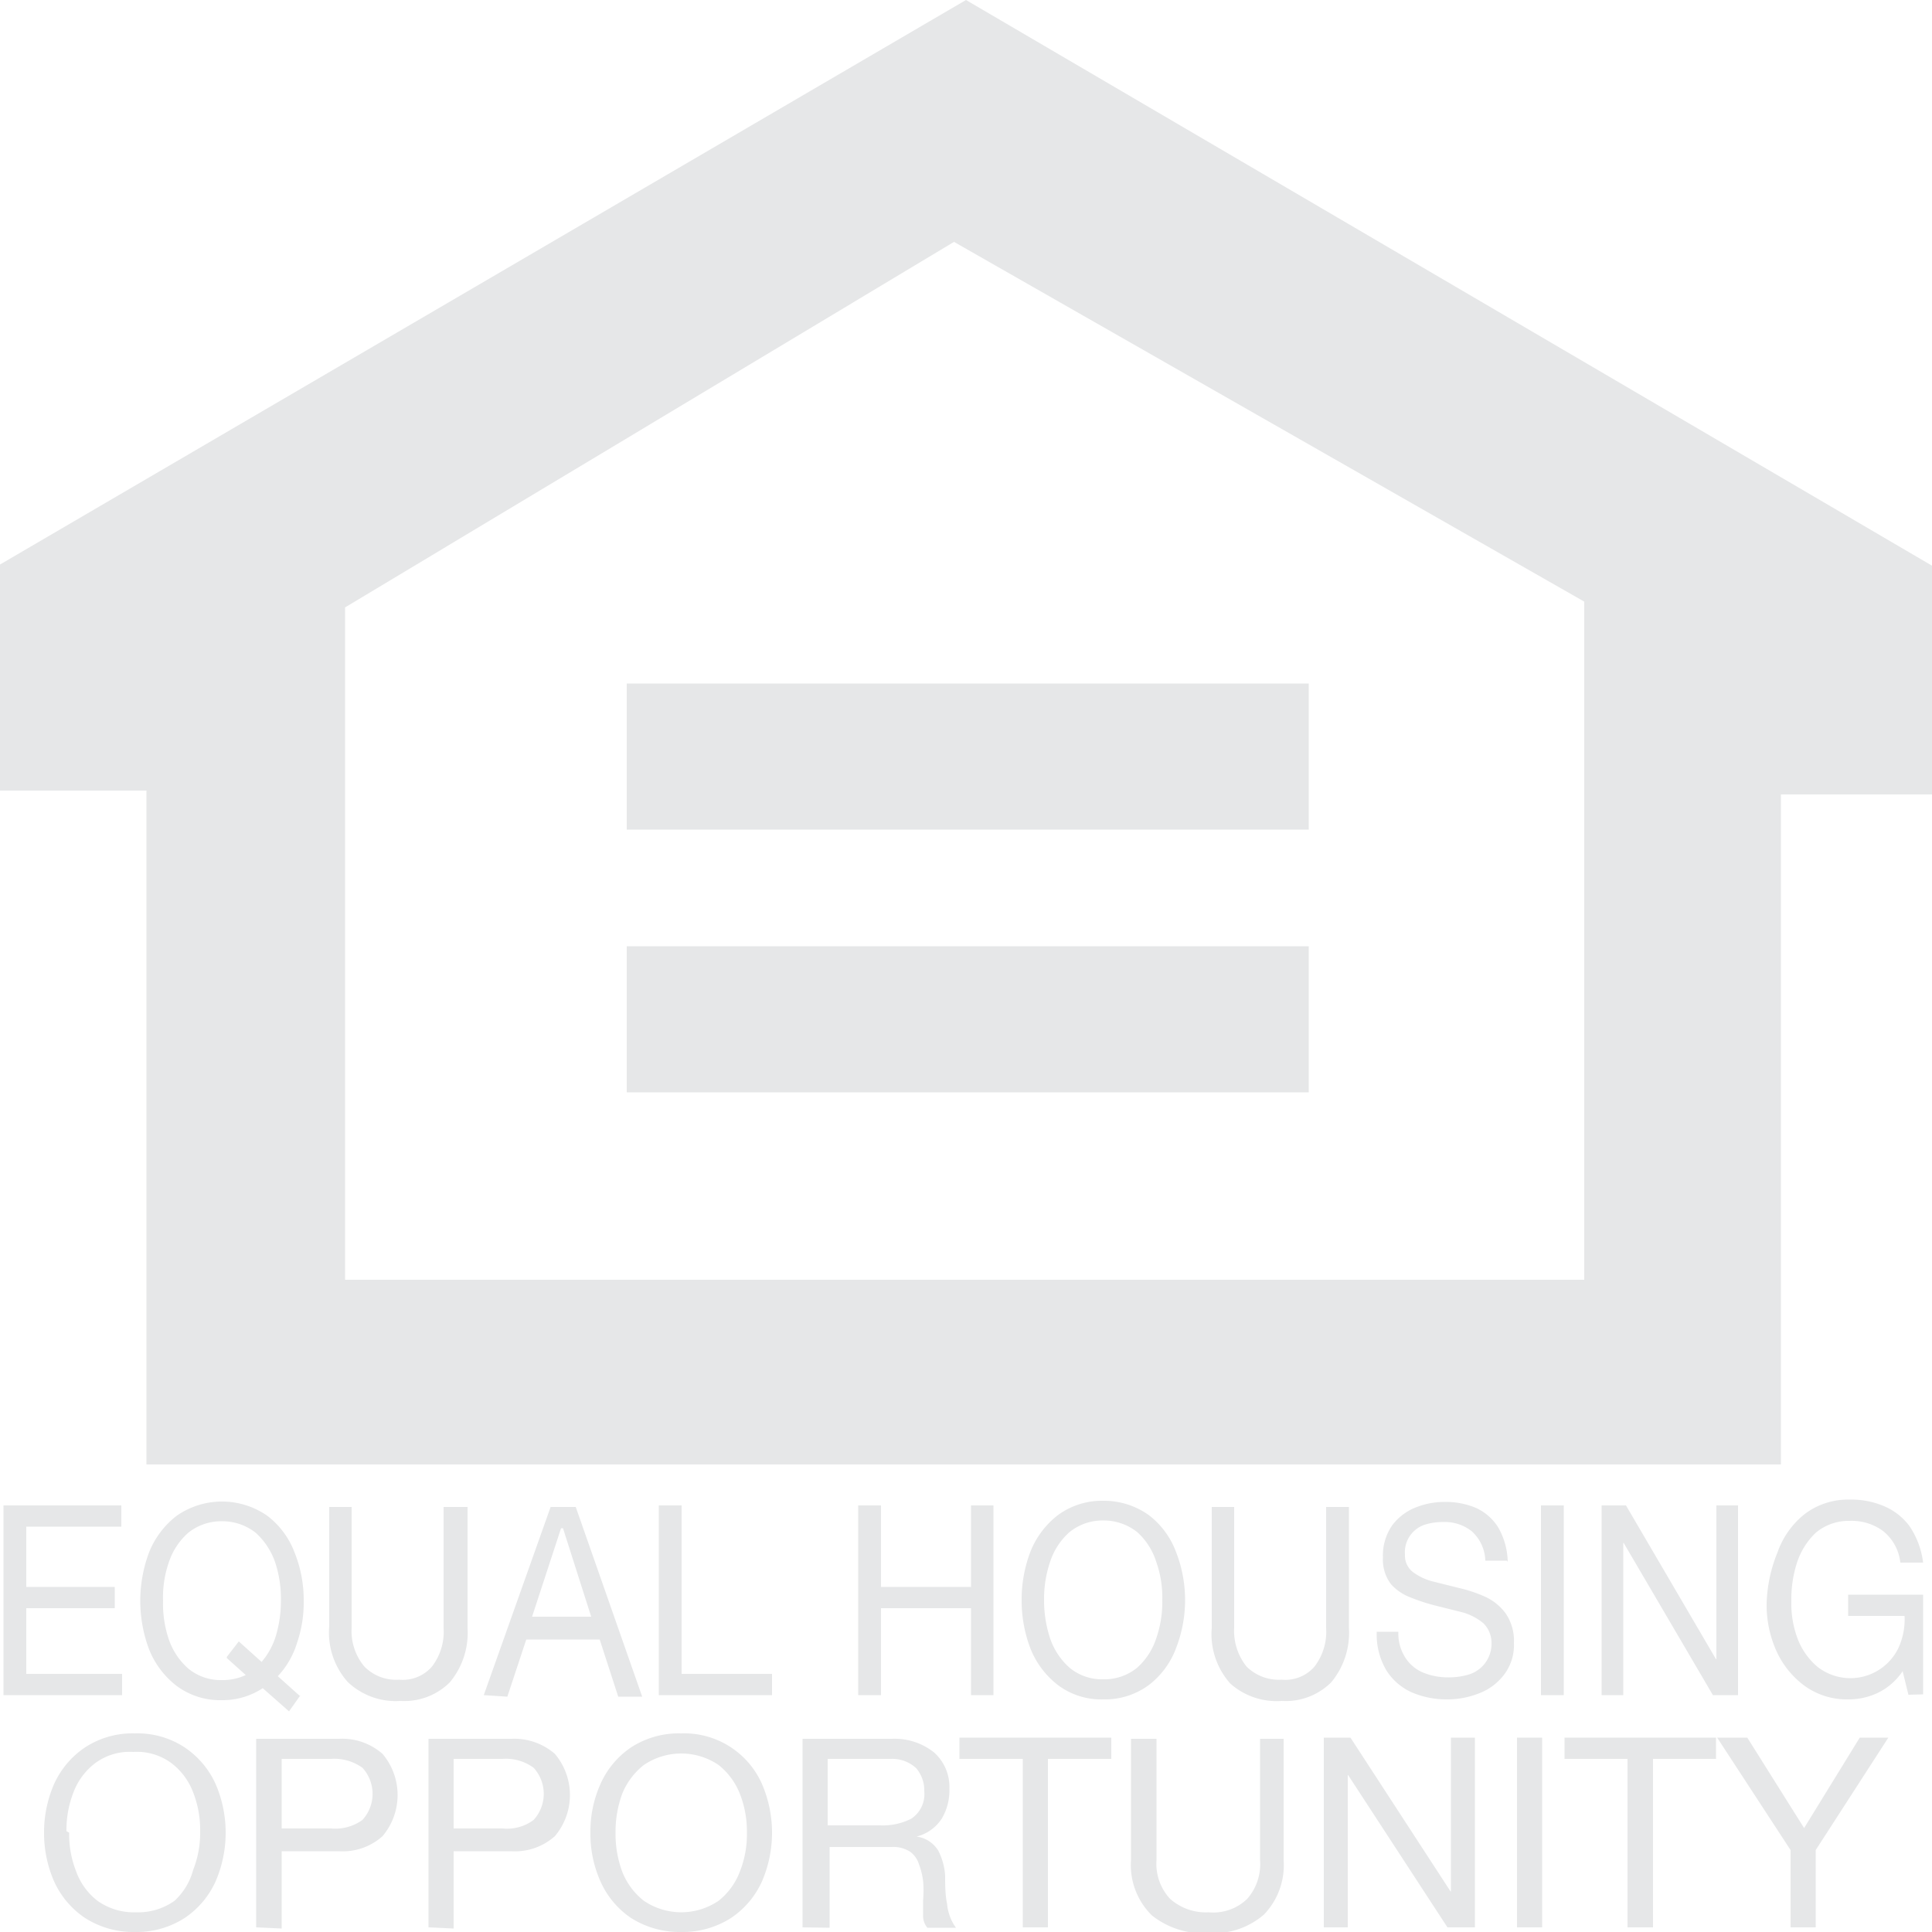<svg xmlns="http://www.w3.org/2000/svg" viewBox="0 0 50 50">
  <defs>
    <style>
      .a {
        fill: #e6e7e8;
      }
    </style>
  </defs>
  <title>equall-housing-light-grey</title>
  <g>
    <path class="a" d="M1.14,47.43a3.12,3.12,0,0,1,.26-1.26,2.26,2.26,0,0,1,.79-.94,2.24,2.24,0,0,1,1.3-.37,2.22,2.22,0,0,1,1.3.37,2.26,2.26,0,0,1,.79.94,3.18,3.18,0,0,1,0,2.52,2.26,2.26,0,0,1-.79.94,2.29,2.29,0,0,1-1.3.37,2.32,2.32,0,0,1-1.3-.37,2.26,2.26,0,0,1-.79-.94,3.12,3.12,0,0,1-.26-1.26Zm.65,0a2.6,2.6,0,0,0,.18,1,1.68,1.68,0,0,0,.55.76,1.62,1.62,0,0,0,1,.3,1.62,1.62,0,0,0,1-.3A1.68,1.68,0,0,0,5,48.39a2.6,2.6,0,0,0,.18-1,2.65,2.65,0,0,0-.18-1,1.71,1.71,0,0,0-.55-.75,1.5,1.5,0,0,0-1-.3,1.5,1.5,0,0,0-1,.3,1.71,1.71,0,0,0-.55.75,2.65,2.65,0,0,0-.18,1Z"/>
    <path class="a" d="M6.63,49.88V45H8.78a1.58,1.58,0,0,1,1.12.39,1.65,1.65,0,0,1,0,2.13,1.54,1.54,0,0,1-1.12.39H7.29v2Zm.66-4.36v1.8H8.56a1.2,1.2,0,0,0,.82-.22,1,1,0,0,0,0-1.35,1.25,1.25,0,0,0-.82-.23Z"/>
    <path class="a" d="M11.09,49.88V45h2.15a1.6,1.6,0,0,1,1.12.39,1.65,1.65,0,0,1,0,2.13,1.55,1.55,0,0,1-1.12.39h-1.5v2Zm.65-4.36v1.8H13a1.15,1.15,0,0,0,.81-.22,1,1,0,0,0,0-1.35,1.21,1.21,0,0,0-.81-.23Z"/>
    <path class="a" d="M15.28,47.43a3,3,0,0,1,.26-1.26,2.24,2.24,0,0,1,.78-.94,2.27,2.27,0,0,1,1.31-.37,2.2,2.2,0,0,1,2.09,1.31,3.18,3.18,0,0,1,0,2.52,2.26,2.26,0,0,1-.79.94,2.32,2.32,0,0,1-1.3.37,2.35,2.35,0,0,1-1.31-.37,2.24,2.24,0,0,1-.78-.94,3,3,0,0,1-.26-1.26Zm.65,0a2.81,2.81,0,0,0,.17,1,1.78,1.78,0,0,0,.56.76,1.72,1.72,0,0,0,1.94,0,1.76,1.76,0,0,0,.55-.76,2.6,2.6,0,0,0,.18-1,2.65,2.65,0,0,0-.18-1,1.79,1.79,0,0,0-.55-.75,1.72,1.72,0,0,0-1.94,0,1.81,1.81,0,0,0-.56.75,2.87,2.87,0,0,0-.17,1Z"/>
    <path class="a" d="M21.42,47.24h1.36a1.63,1.63,0,0,0,.8-.17.76.76,0,0,0,.34-.71.88.88,0,0,0-.21-.6.91.91,0,0,0-.66-.24H21.42v1.72Zm-.65,2.64V45h2.31a1.64,1.64,0,0,1,1.09.35,1.19,1.19,0,0,1,.4.94,1.42,1.42,0,0,1-.2.78,1.09,1.09,0,0,1-.65.46v0a.78.78,0,0,1,.56.36,1.64,1.64,0,0,1,.18.65c0,.24,0,.49.05.73a1.25,1.25,0,0,0,.23.62H24a.48.48,0,0,1-.11-.29c0-.13,0-.27,0-.43a2.77,2.77,0,0,0,0-.49,1.89,1.89,0,0,0-.11-.44.62.62,0,0,0-.23-.32.81.81,0,0,0-.48-.12h-1.6v2.09Z"/>
    <polygon class="a" points="26.47 49.88 26.47 45.52 24.83 45.52 24.83 44.97 28.76 44.97 28.76 45.52 27.12 45.52 27.12 49.88 26.47 49.88"/>
    <path class="a" d="M33.22,45v3.14a1.84,1.84,0,0,1-.51,1.41,2,2,0,0,1-1.42.48,2.15,2.15,0,0,1-1.48-.46,1.83,1.83,0,0,1-.54-1.43V45h.66v3.14a1.33,1.33,0,0,0,.35,1,1.39,1.39,0,0,0,1,.35,1.26,1.26,0,0,0,1-.35,1.36,1.36,0,0,0,.33-1V45Z"/>
    <polygon class="a" points="34.26 49.88 34.26 44.97 34.95 44.97 37.54 48.95 37.55 48.95 37.55 44.97 38.17 44.97 38.17 49.88 37.46 49.88 34.89 45.94 34.88 45.94 34.88 49.88 34.26 49.88"/>
    <polygon class="a" points="39.26 49.88 39.26 44.97 39.91 44.97 39.91 49.88 39.26 49.88"/>
    <polygon class="a" points="42.12 49.88 42.12 45.52 40.49 45.52 40.49 44.97 44.41 44.97 44.41 45.52 42.78 45.52 42.78 49.88 42.12 49.88"/>
    <polygon class="a" points="48.87 44.97 46.99 47.88 46.99 49.88 46.34 49.88 46.34 47.88 44.44 44.97 45.22 44.97 46.69 47.31 48.13 44.97 48.87 44.97"/>
    <polygon class="a" points="0.09 43.87 0.09 38.96 3.14 38.96 3.14 39.51 0.68 39.51 0.68 41.07 2.97 41.07 2.97 41.62 0.68 41.62 0.68 43.32 3.16 43.32 3.16 43.87 0.09 43.87"/>
    <path class="a" d="M7.77,43.88l-.29.41-.68-.6A1.89,1.89,0,0,1,5.74,44a1.88,1.88,0,0,1-1.17-.37,2.24,2.24,0,0,1-.71-.94,3.57,3.57,0,0,1,0-2.52,2.24,2.24,0,0,1,.71-.94,2.05,2.05,0,0,1,2.35,0,2.14,2.14,0,0,1,.7.94,3.29,3.29,0,0,1,.24,1.26,3.22,3.22,0,0,1-.17,1.08,2.21,2.21,0,0,1-.5.87l.58.52Zm-1.9-1,.31-.4.59.53a1.87,1.87,0,0,0,.38-.71,3.15,3.15,0,0,0,.12-.87,3,3,0,0,0-.15-1,1.84,1.84,0,0,0-.5-.76,1.39,1.39,0,0,0-.88-.3,1.36,1.36,0,0,0-.87.3,1.75,1.75,0,0,0-.5.76,2.76,2.76,0,0,0-.15,1,2.86,2.86,0,0,0,.15,1,1.77,1.77,0,0,0,.5.75,1.31,1.31,0,0,0,.87.3,1.41,1.41,0,0,0,.62-.13l-.49-.44Z"/>
    <path class="a" d="M12.1,39v3.13a2,2,0,0,1-.46,1.41,1.67,1.67,0,0,1-1.28.48A1.8,1.8,0,0,1,9,43.53a1.92,1.92,0,0,1-.48-1.44V39h.58v3.13a1.43,1.43,0,0,0,.33,1,1.15,1.15,0,0,0,.9.34,1,1,0,0,0,.85-.34,1.48,1.48,0,0,0,.3-1V39Z"/>
    <path class="a" d="M12.52,43.87,14.25,39h.65l1.72,4.91H16l-.48-1.48H13.62l-.49,1.48Zm2-4.32-.75,2.29H15.3l-.73-2.29Z"/>
    <polygon class="a" points="17.05 43.87 17.05 38.96 17.64 38.96 17.64 43.32 19.98 43.32 19.98 43.87 17.05 43.87"/>
    <polygon class="a" points="22.21 43.87 22.21 38.96 22.8 38.96 22.8 41.07 25.13 41.07 25.13 38.96 25.71 38.96 25.71 43.87 25.13 43.87 25.13 41.62 22.8 41.62 22.8 43.87 22.21 43.87"/>
    <path class="a" d="M26.44,41.41a3.48,3.48,0,0,1,.23-1.26,2.24,2.24,0,0,1,.71-.94,1.92,1.92,0,0,1,1.17-.37,2,2,0,0,1,1.18.37,2.14,2.14,0,0,1,.7.94,3.43,3.43,0,0,1,0,2.52,2.14,2.14,0,0,1-.7.94,1.91,1.91,0,0,1-1.18.37,1.86,1.86,0,0,1-1.17-.37,2.24,2.24,0,0,1-.71-.94,3.48,3.48,0,0,1-.23-1.26Zm.58,0a3.13,3.13,0,0,0,.16,1,1.77,1.77,0,0,0,.5.75,1.31,1.31,0,0,0,.87.3,1.34,1.34,0,0,0,.88-.3,1.75,1.75,0,0,0,.49-.75,2.86,2.86,0,0,0,.16-1,2.76,2.76,0,0,0-.16-1,1.73,1.73,0,0,0-.49-.76,1.39,1.39,0,0,0-.88-.3,1.36,1.36,0,0,0-.87.3,1.75,1.75,0,0,0-.5.76,3,3,0,0,0-.16,1Z"/>
    <path class="a" d="M34.91,39v3.13a2,2,0,0,1-.46,1.41,1.67,1.67,0,0,1-1.28.48,1.8,1.8,0,0,1-1.33-.45,1.92,1.92,0,0,1-.48-1.44V39h.58v3.13a1.48,1.48,0,0,0,.32,1,1.19,1.19,0,0,0,.91.34,1,1,0,0,0,.85-.34,1.48,1.48,0,0,0,.3-1V39Z"/>
    <path class="a" d="M39,40.39h-.56a1.07,1.07,0,0,0-.35-.76,1.12,1.12,0,0,0-.74-.24,1.51,1.51,0,0,0-.48.07.75.75,0,0,0-.51.77.54.54,0,0,0,.2.45,1.45,1.45,0,0,0,.53.25l.68.17a3.62,3.62,0,0,1,.68.23,1.37,1.37,0,0,1,.52.43,1.25,1.25,0,0,1,.21.76,1.26,1.26,0,0,1-.27.84,1.46,1.46,0,0,1-.65.47,2.22,2.22,0,0,1-.8.15,2.29,2.29,0,0,1-.92-.18,1.51,1.51,0,0,1-.66-.57,1.82,1.82,0,0,1-.25-1h.56a1.15,1.15,0,0,0,.18.67,1,1,0,0,0,.47.39,1.69,1.69,0,0,0,.64.12,1.81,1.81,0,0,0,.52-.07.83.83,0,0,0,.6-.82.71.71,0,0,0-.21-.51,1.48,1.48,0,0,0-.53-.28l-.68-.17a4.91,4.91,0,0,1-.68-.22A1.28,1.28,0,0,1,36,41a1.05,1.05,0,0,1-.21-.69,1.37,1.37,0,0,1,.23-.82,1.39,1.39,0,0,1,.6-.47,2,2,0,0,1,.77-.15,2,2,0,0,1,.82.16,1.33,1.33,0,0,1,.57.51,1.87,1.87,0,0,1,.24.88Z"/>
    <polygon class="a" points="39.88 43.87 39.88 38.96 40.47 38.96 40.47 43.87 39.88 43.87"/>
    <polygon class="a" points="41.45 43.87 41.45 38.96 42.08 38.96 44.41 42.94 44.42 42.94 44.42 38.96 44.98 38.96 44.98 43.87 44.33 43.87 42.02 39.93 42.01 39.93 42.01 43.87 41.45 43.87"/>
    <path class="a" d="M49.39,43.86l-.15-.61a1.62,1.62,0,0,1-.64.56,1.77,1.77,0,0,1-.78.17,1.86,1.86,0,0,1-1.13-.36,2.29,2.29,0,0,1-.72-.9,2.91,2.91,0,0,1-.25-1.21A3.75,3.75,0,0,1,46,40.18a2.19,2.19,0,0,1,.71-1,1.85,1.85,0,0,1,1.16-.37,2.14,2.14,0,0,1,.89.17,1.58,1.58,0,0,1,.66.52,2.15,2.15,0,0,1,.35.94h-.59a1.21,1.21,0,0,0-.45-.82,1.37,1.37,0,0,0-.86-.26,1.33,1.33,0,0,0-.87.3,1.86,1.86,0,0,0-.49.77,3.05,3.05,0,0,0-.15,1,2.57,2.57,0,0,0,.17,1,1.78,1.78,0,0,0,.51.71,1.38,1.38,0,0,0,2.1-.51,1.78,1.78,0,0,0,.15-.81H47.83v-.55h1.94v2.58Z"/>
    <path class="a" d="M25,0,0,14.61v5.85H3.79V37.9h42.3V20.56H50V14.64ZM41,33.12H8.93V15.72L24.69,6.26,41,15.57Z"/>
    <polygon class="a" points="16.22 24.49 33.87 24.49 33.87 28.27 16.22 28.27 16.22 24.49"/>
    <polygon class="a" points="16.22 17.69 33.87 17.69 33.87 21.47 16.22 21.47 16.22 17.69"/>
  </g>
</svg>
